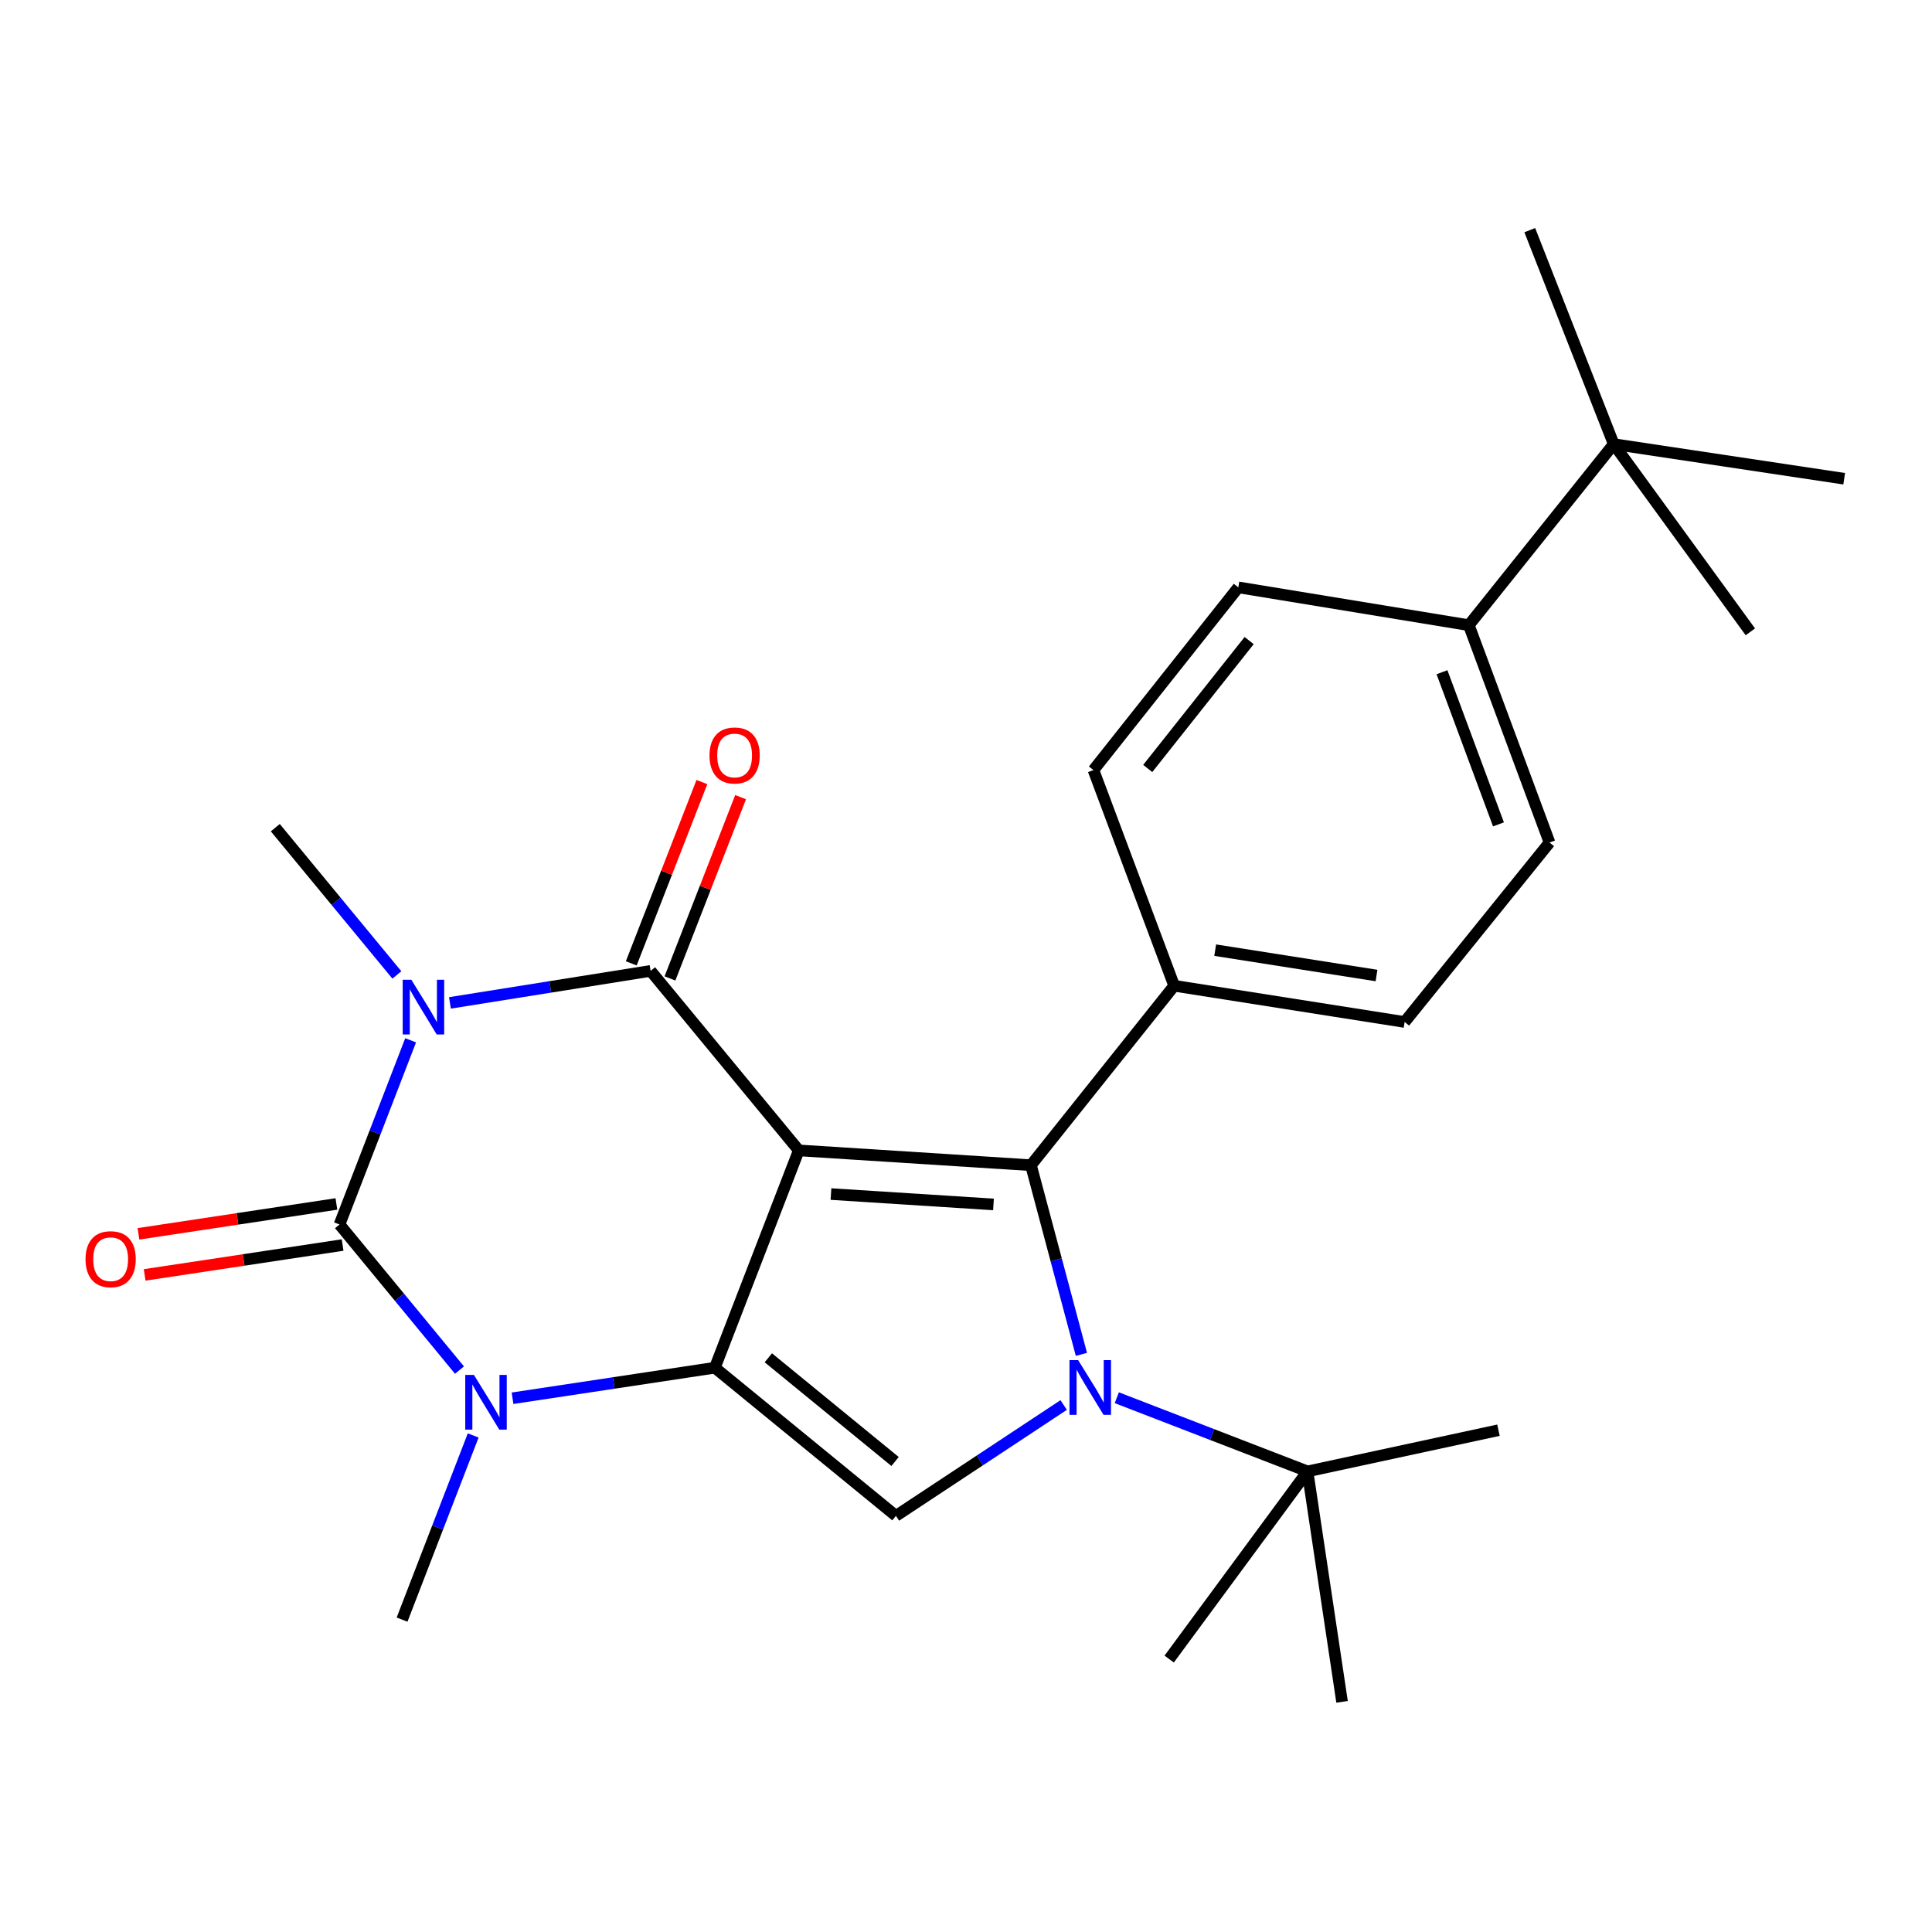<?xml version='1.0' encoding='iso-8859-1'?>
<svg version='1.1' baseProfile='full'
              xmlns='http://www.w3.org/2000/svg'
                      xmlns:rdkit='http://www.rdkit.org/xml'
                      xmlns:xlink='http://www.w3.org/1999/xlink'
                  xml:space='preserve'
width='1000px' height='1000px' viewBox='0 0 1000 1000'>
<!-- END OF HEADER -->
<rect style='opacity:1.0;fill:#FFFFFF;stroke:none' width='1000' height='1000' x='0' y='0'> </rect>
<path class='bond-1' d='M 413.455,595.44 L 370.011,707.924' style='fill:none;fill-rule:evenodd;stroke:#000000;stroke-width:6px;stroke-linecap:butt;stroke-linejoin:miter;stroke-opacity:1' />
<path class='bond-2' d='M 413.455,595.44 L 336.757,502.532' style='fill:none;fill-rule:evenodd;stroke:#000000;stroke-width:6px;stroke-linecap:butt;stroke-linejoin:miter;stroke-opacity:1' />
<path class='bond-5' d='M 413.455,595.44 L 533.62,603.108' style='fill:none;fill-rule:evenodd;stroke:#000000;stroke-width:6px;stroke-linecap:butt;stroke-linejoin:miter;stroke-opacity:1' />
<path class='bond-5' d='M 430.11,618.047 L 514.226,623.415' style='fill:none;fill-rule:evenodd;stroke:#000000;stroke-width:6px;stroke-linecap:butt;stroke-linejoin:miter;stroke-opacity:1' />
<path class='bond-0' d='M 232.888,519.098 L 284.823,510.815' style='fill:none;fill-rule:evenodd;stroke:#0000FF;stroke-width:6px;stroke-linecap:butt;stroke-linejoin:miter;stroke-opacity:1' />
<path class='bond-0' d='M 284.823,510.815 L 336.757,502.532' style='fill:none;fill-rule:evenodd;stroke:#000000;stroke-width:6px;stroke-linecap:butt;stroke-linejoin:miter;stroke-opacity:1' />
<path class='bond-3' d='M 212.54,538.461 L 194.134,586.128' style='fill:none;fill-rule:evenodd;stroke:#0000FF;stroke-width:6px;stroke-linecap:butt;stroke-linejoin:miter;stroke-opacity:1' />
<path class='bond-3' d='M 194.134,586.128 L 175.728,633.794' style='fill:none;fill-rule:evenodd;stroke:#000000;stroke-width:6px;stroke-linecap:butt;stroke-linejoin:miter;stroke-opacity:1' />
<path class='bond-14' d='M 205.42,504.628 L 173.959,466.515' style='fill:none;fill-rule:evenodd;stroke:#0000FF;stroke-width:6px;stroke-linecap:butt;stroke-linejoin:miter;stroke-opacity:1' />
<path class='bond-14' d='M 173.959,466.515 L 142.497,428.402' style='fill:none;fill-rule:evenodd;stroke:#000000;stroke-width:6px;stroke-linecap:butt;stroke-linejoin:miter;stroke-opacity:1' />
<path class='bond-6' d='M 370.011,707.924 L 317.65,715.828' style='fill:none;fill-rule:evenodd;stroke:#000000;stroke-width:6px;stroke-linecap:butt;stroke-linejoin:miter;stroke-opacity:1' />
<path class='bond-6' d='M 317.65,715.828 L 265.289,723.732' style='fill:none;fill-rule:evenodd;stroke:#0000FF;stroke-width:6px;stroke-linecap:butt;stroke-linejoin:miter;stroke-opacity:1' />
<path class='bond-7' d='M 370.011,707.924 L 463.731,784.61' style='fill:none;fill-rule:evenodd;stroke:#000000;stroke-width:6px;stroke-linecap:butt;stroke-linejoin:miter;stroke-opacity:1' />
<path class='bond-7' d='M 397.685,702.787 L 463.289,756.467' style='fill:none;fill-rule:evenodd;stroke:#000000;stroke-width:6px;stroke-linecap:butt;stroke-linejoin:miter;stroke-opacity:1' />
<path class='bond-11' d='M 346.774,506.435 L 365.055,459.518' style='fill:none;fill-rule:evenodd;stroke:#000000;stroke-width:6px;stroke-linecap:butt;stroke-linejoin:miter;stroke-opacity:1' />
<path class='bond-11' d='M 365.055,459.518 L 383.335,412.6' style='fill:none;fill-rule:evenodd;stroke:#FF0000;stroke-width:6px;stroke-linecap:butt;stroke-linejoin:miter;stroke-opacity:1' />
<path class='bond-11' d='M 326.74,498.629 L 345.021,451.712' style='fill:none;fill-rule:evenodd;stroke:#000000;stroke-width:6px;stroke-linecap:butt;stroke-linejoin:miter;stroke-opacity:1' />
<path class='bond-11' d='M 345.021,451.712 L 363.302,404.794' style='fill:none;fill-rule:evenodd;stroke:#FF0000;stroke-width:6px;stroke-linecap:butt;stroke-linejoin:miter;stroke-opacity:1' />
<path class='bond-10' d='M 174.123,623.165 L 122.892,630.898' style='fill:none;fill-rule:evenodd;stroke:#000000;stroke-width:6px;stroke-linecap:butt;stroke-linejoin:miter;stroke-opacity:1' />
<path class='bond-10' d='M 122.892,630.898 L 71.661,638.632' style='fill:none;fill-rule:evenodd;stroke:#FF0000;stroke-width:6px;stroke-linecap:butt;stroke-linejoin:miter;stroke-opacity:1' />
<path class='bond-10' d='M 177.333,644.424 L 126.102,652.158' style='fill:none;fill-rule:evenodd;stroke:#000000;stroke-width:6px;stroke-linecap:butt;stroke-linejoin:miter;stroke-opacity:1' />
<path class='bond-10' d='M 126.102,652.158 L 74.87,659.891' style='fill:none;fill-rule:evenodd;stroke:#FF0000;stroke-width:6px;stroke-linecap:butt;stroke-linejoin:miter;stroke-opacity:1' />
<path class='bond-27' d='M 175.728,633.794 L 206.781,671.475' style='fill:none;fill-rule:evenodd;stroke:#000000;stroke-width:6px;stroke-linecap:butt;stroke-linejoin:miter;stroke-opacity:1' />
<path class='bond-27' d='M 206.781,671.475 L 237.833,709.156' style='fill:none;fill-rule:evenodd;stroke:#0000FF;stroke-width:6px;stroke-linecap:butt;stroke-linejoin:miter;stroke-opacity:1' />
<path class='bond-4' d='M 559.736,701.013 L 546.678,652.06' style='fill:none;fill-rule:evenodd;stroke:#0000FF;stroke-width:6px;stroke-linecap:butt;stroke-linejoin:miter;stroke-opacity:1' />
<path class='bond-4' d='M 546.678,652.06 L 533.62,603.108' style='fill:none;fill-rule:evenodd;stroke:#000000;stroke-width:6px;stroke-linecap:butt;stroke-linejoin:miter;stroke-opacity:1' />
<path class='bond-8' d='M 578.061,723.462 L 627.414,742.527' style='fill:none;fill-rule:evenodd;stroke:#0000FF;stroke-width:6px;stroke-linecap:butt;stroke-linejoin:miter;stroke-opacity:1' />
<path class='bond-8' d='M 627.414,742.527 L 676.768,761.593' style='fill:none;fill-rule:evenodd;stroke:#000000;stroke-width:6px;stroke-linecap:butt;stroke-linejoin:miter;stroke-opacity:1' />
<path class='bond-26' d='M 550.553,727.238 L 507.142,755.924' style='fill:none;fill-rule:evenodd;stroke:#0000FF;stroke-width:6px;stroke-linecap:butt;stroke-linejoin:miter;stroke-opacity:1' />
<path class='bond-26' d='M 507.142,755.924 L 463.731,784.61' style='fill:none;fill-rule:evenodd;stroke:#000000;stroke-width:6px;stroke-linecap:butt;stroke-linejoin:miter;stroke-opacity:1' />
<path class='bond-9' d='M 533.62,603.108 L 607.75,510.225' style='fill:none;fill-rule:evenodd;stroke:#000000;stroke-width:6px;stroke-linecap:butt;stroke-linejoin:miter;stroke-opacity:1' />
<path class='bond-19' d='M 244.922,742.981 L 226.516,790.648' style='fill:none;fill-rule:evenodd;stroke:#0000FF;stroke-width:6px;stroke-linecap:butt;stroke-linejoin:miter;stroke-opacity:1' />
<path class='bond-19' d='M 226.516,790.648 L 208.111,838.315' style='fill:none;fill-rule:evenodd;stroke:#000000;stroke-width:6px;stroke-linecap:butt;stroke-linejoin:miter;stroke-opacity:1' />
<path class='bond-20' d='M 676.768,761.593 L 775.599,740.271' style='fill:none;fill-rule:evenodd;stroke:#000000;stroke-width:6px;stroke-linecap:butt;stroke-linejoin:miter;stroke-opacity:1' />
<path class='bond-21' d='M 676.768,761.593 L 605.17,858.728' style='fill:none;fill-rule:evenodd;stroke:#000000;stroke-width:6px;stroke-linecap:butt;stroke-linejoin:miter;stroke-opacity:1' />
<path class='bond-22' d='M 676.768,761.593 L 694.649,880.874' style='fill:none;fill-rule:evenodd;stroke:#000000;stroke-width:6px;stroke-linecap:butt;stroke-linejoin:miter;stroke-opacity:1' />
<path class='bond-15' d='M 607.75,510.225 L 565.967,398.588' style='fill:none;fill-rule:evenodd;stroke:#000000;stroke-width:6px;stroke-linecap:butt;stroke-linejoin:miter;stroke-opacity:1' />
<path class='bond-16' d='M 607.75,510.225 L 727.032,528.978' style='fill:none;fill-rule:evenodd;stroke:#000000;stroke-width:6px;stroke-linecap:butt;stroke-linejoin:miter;stroke-opacity:1' />
<path class='bond-16' d='M 628.982,491.798 L 712.479,504.925' style='fill:none;fill-rule:evenodd;stroke:#000000;stroke-width:6px;stroke-linecap:butt;stroke-linejoin:miter;stroke-opacity:1' />
<path class='bond-12' d='M 835.264,229.879 L 760.262,323.586' style='fill:none;fill-rule:evenodd;stroke:#000000;stroke-width:6px;stroke-linecap:butt;stroke-linejoin:miter;stroke-opacity:1' />
<path class='bond-23' d='M 835.264,229.879 L 954.545,247.796' style='fill:none;fill-rule:evenodd;stroke:#000000;stroke-width:6px;stroke-linecap:butt;stroke-linejoin:miter;stroke-opacity:1' />
<path class='bond-24' d='M 835.264,229.879 L 791.809,119.126' style='fill:none;fill-rule:evenodd;stroke:#000000;stroke-width:6px;stroke-linecap:butt;stroke-linejoin:miter;stroke-opacity:1' />
<path class='bond-25' d='M 835.264,229.879 L 905.978,327.038' style='fill:none;fill-rule:evenodd;stroke:#000000;stroke-width:6px;stroke-linecap:butt;stroke-linejoin:miter;stroke-opacity:1' />
<path class='bond-13' d='M 760.262,323.586 L 802.033,436.095' style='fill:none;fill-rule:evenodd;stroke:#000000;stroke-width:6px;stroke-linecap:butt;stroke-linejoin:miter;stroke-opacity:1' />
<path class='bond-13' d='M 746.371,347.946 L 775.611,426.702' style='fill:none;fill-rule:evenodd;stroke:#000000;stroke-width:6px;stroke-linecap:butt;stroke-linejoin:miter;stroke-opacity:1' />
<path class='bond-28' d='M 760.262,323.586 L 640.957,304.021' style='fill:none;fill-rule:evenodd;stroke:#000000;stroke-width:6px;stroke-linecap:butt;stroke-linejoin:miter;stroke-opacity:1' />
<path class='bond-18' d='M 565.967,398.588 L 640.957,304.021' style='fill:none;fill-rule:evenodd;stroke:#000000;stroke-width:6px;stroke-linecap:butt;stroke-linejoin:miter;stroke-opacity:1' />
<path class='bond-18' d='M 594.062,397.762 L 646.555,331.565' style='fill:none;fill-rule:evenodd;stroke:#000000;stroke-width:6px;stroke-linecap:butt;stroke-linejoin:miter;stroke-opacity:1' />
<path class='bond-17' d='M 727.032,528.978 L 802.033,436.095' style='fill:none;fill-rule:evenodd;stroke:#000000;stroke-width:6px;stroke-linecap:butt;stroke-linejoin:miter;stroke-opacity:1' />
<path  class='atom-1' d='M 212.912 507.126
L 222.192 522.126
Q 223.112 523.606, 224.592 526.286
Q 226.072 528.966, 226.152 529.126
L 226.152 507.126
L 229.912 507.126
L 229.912 535.446
L 226.032 535.446
L 216.072 519.046
Q 214.912 517.126, 213.672 514.926
Q 212.472 512.726, 212.112 512.046
L 212.112 535.446
L 208.432 535.446
L 208.432 507.126
L 212.912 507.126
' fill='#0000FF'/>
<path  class='atom-5' d='M 558.047 703.989
L 567.327 718.989
Q 568.247 720.469, 569.727 723.149
Q 571.207 725.829, 571.287 725.989
L 571.287 703.989
L 575.047 703.989
L 575.047 732.309
L 571.167 732.309
L 561.207 715.909
Q 560.047 713.989, 558.807 711.789
Q 557.607 709.589, 557.247 708.909
L 557.247 732.309
L 553.567 732.309
L 553.567 703.989
L 558.047 703.989
' fill='#0000FF'/>
<path  class='atom-7' d='M 245.294 711.646
L 254.574 726.646
Q 255.494 728.126, 256.974 730.806
Q 258.454 733.486, 258.534 733.646
L 258.534 711.646
L 262.294 711.646
L 262.294 739.966
L 258.414 739.966
L 248.454 723.566
Q 247.294 721.646, 246.054 719.446
Q 244.854 717.246, 244.494 716.566
L 244.494 739.966
L 240.814 739.966
L 240.814 711.646
L 245.294 711.646
' fill='#0000FF'/>
<path  class='atom-11' d='M 44.271 651.756
Q 44.271 644.956, 47.631 641.156
Q 50.991 637.356, 57.271 637.356
Q 63.551 637.356, 66.911 641.156
Q 70.271 644.956, 70.271 651.756
Q 70.271 658.636, 66.871 662.556
Q 63.471 666.436, 57.271 666.436
Q 51.031 666.436, 47.631 662.556
Q 44.271 658.676, 44.271 651.756
M 57.271 663.236
Q 61.591 663.236, 63.911 660.356
Q 66.271 657.436, 66.271 651.756
Q 66.271 646.196, 63.911 643.396
Q 61.591 640.556, 57.271 640.556
Q 52.951 640.556, 50.591 643.356
Q 48.271 646.156, 48.271 651.756
Q 48.271 657.476, 50.591 660.356
Q 52.951 663.236, 57.271 663.236
' fill='#FF0000'/>
<path  class='atom-12' d='M 367.236 391.023
Q 367.236 384.223, 370.596 380.423
Q 373.956 376.623, 380.236 376.623
Q 386.516 376.623, 389.876 380.423
Q 393.236 384.223, 393.236 391.023
Q 393.236 397.903, 389.836 401.823
Q 386.436 405.703, 380.236 405.703
Q 373.996 405.703, 370.596 401.823
Q 367.236 397.943, 367.236 391.023
M 380.236 402.503
Q 384.556 402.503, 386.876 399.623
Q 389.236 396.703, 389.236 391.023
Q 389.236 385.463, 386.876 382.663
Q 384.556 379.823, 380.236 379.823
Q 375.916 379.823, 373.556 382.623
Q 371.236 385.423, 371.236 391.023
Q 371.236 396.743, 373.556 399.623
Q 375.916 402.503, 380.236 402.503
' fill='#FF0000'/>
</svg>
